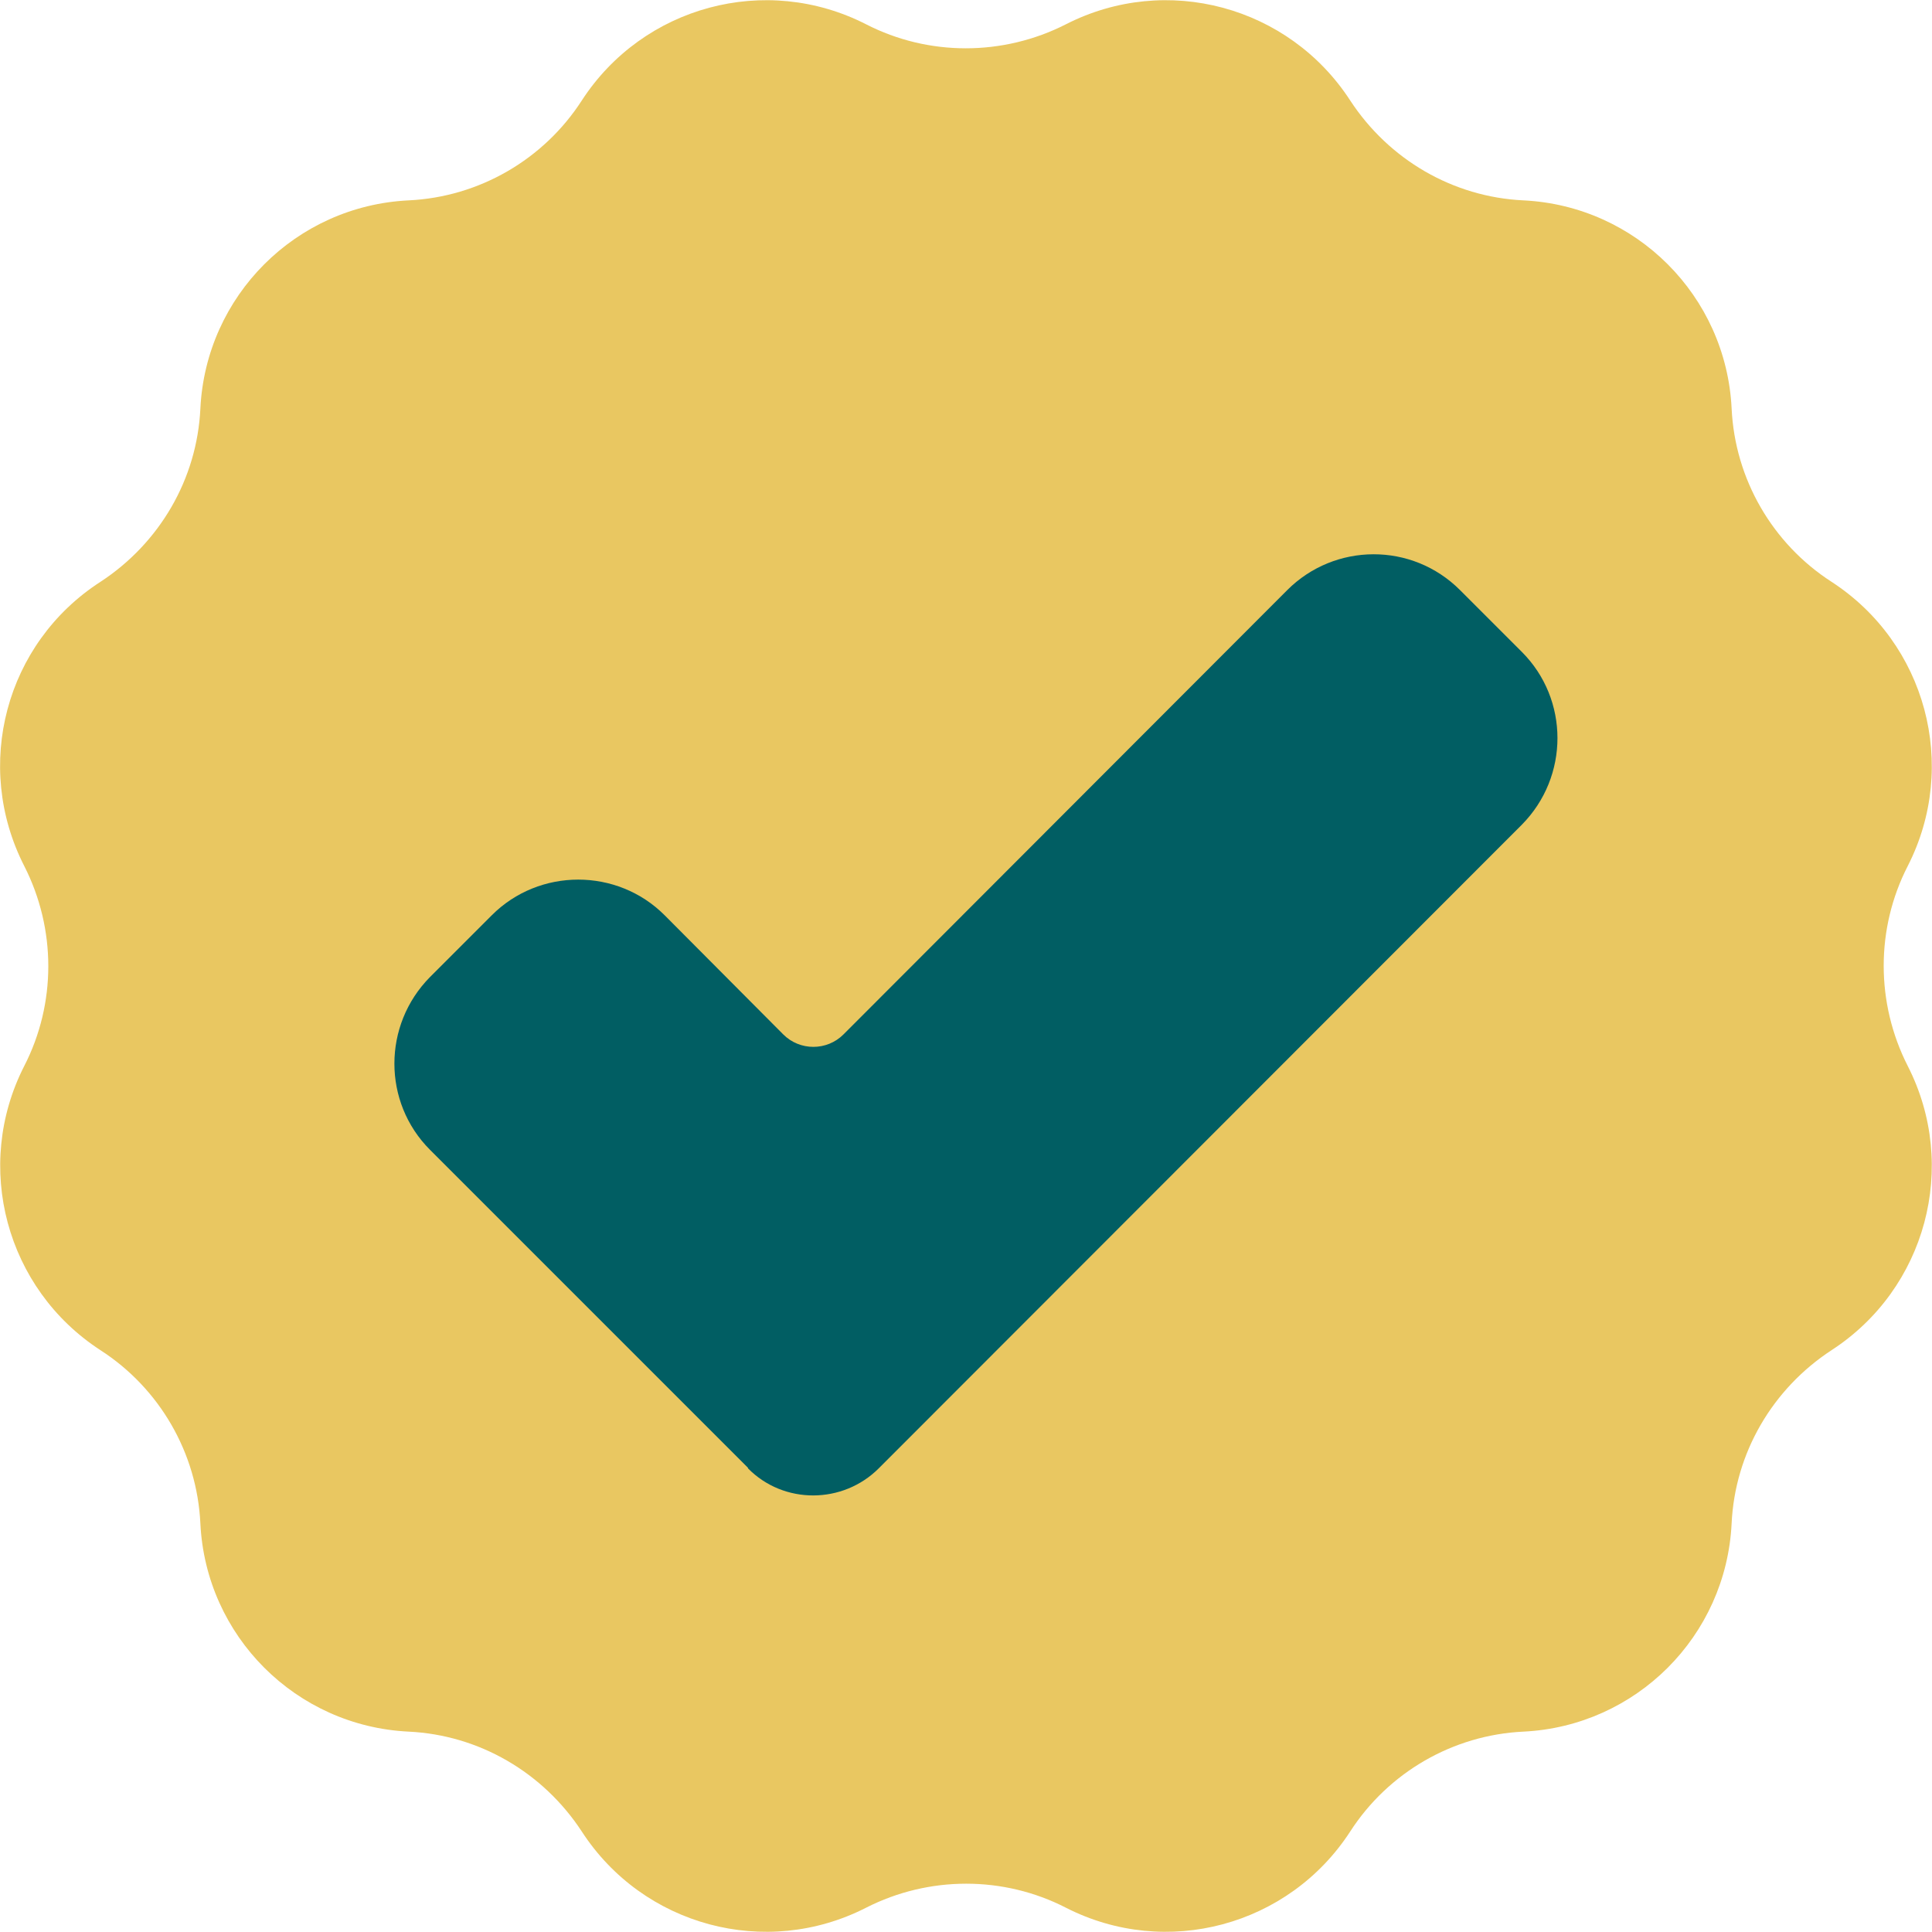 <?xml version="1.0" encoding="UTF-8"?>
<svg id="Layer_1" data-name="Layer 1" xmlns="http://www.w3.org/2000/svg" width="35" height="35" viewBox="0 0 35 35">
  <defs>
    <style>
      .cls-1 {
        fill: #015e63;
      }

      .cls-2 {
        fill: #e9c761;
      }
    </style>
  </defs>
  <path class="cls-2" d="M34.56,19.31c-.58-1.14-.58-2.49,0-3.62h0c.93-1.82.33-4.04-1.38-5.15h0c-1.07-.69-1.75-1.86-1.81-3.14h0c-.1-2.04-1.73-3.67-3.77-3.77-1.28-.06-2.44-.74-3.14-1.81-1.11-1.71-3.33-2.31-5.15-1.38-1.14.58-2.49.58-3.62,0-1.82-.93-4.04-.33-5.15,1.38-.69,1.07-1.86,1.75-3.14,1.81-2.04.1-3.67,1.73-3.77,3.77h0c-.06,1.28-.74,2.44-1.81,3.14h0C.1,11.65-.49,13.87.44,15.69H.44c.58,1.14.58,2.49,0,3.62H.44c-.93,1.82-.33,4.04,1.38,5.15,1.07.69,1.75,1.86,1.81,3.14.1,2.04,1.73,3.67,3.77,3.77,1.28.06,2.44.74,3.14,1.81,1.11,1.71,3.33,2.31,5.15,1.38,1.14-.58,2.49-.58,3.62,0,1.82.93,4.04.33,5.15-1.38.69-1.07,1.86-1.75,3.14-1.81,2.04-.1,3.67-1.73,3.77-3.77.06-1.28.74-2.44,1.81-3.14,1.71-1.11,2.31-3.33,1.38-5.15h0Z"/>
  <path class="cls-1" d="M13.55,26.59l-5.76-5.76c-.86-.86-.86-2.26,0-3.13l1.12-1.12c.86-.86,2.27-.86,3.13,0l2.15,2.16c.3.3.79.3,1.09,0l8.04-8.05c.86-.86,2.26-.87,3.13,0l1.12,1.12c.86.86.86,2.26,0,3.13l-11.65,11.66c-.65.65-1.72.66-2.37,0Z"/>
</svg>